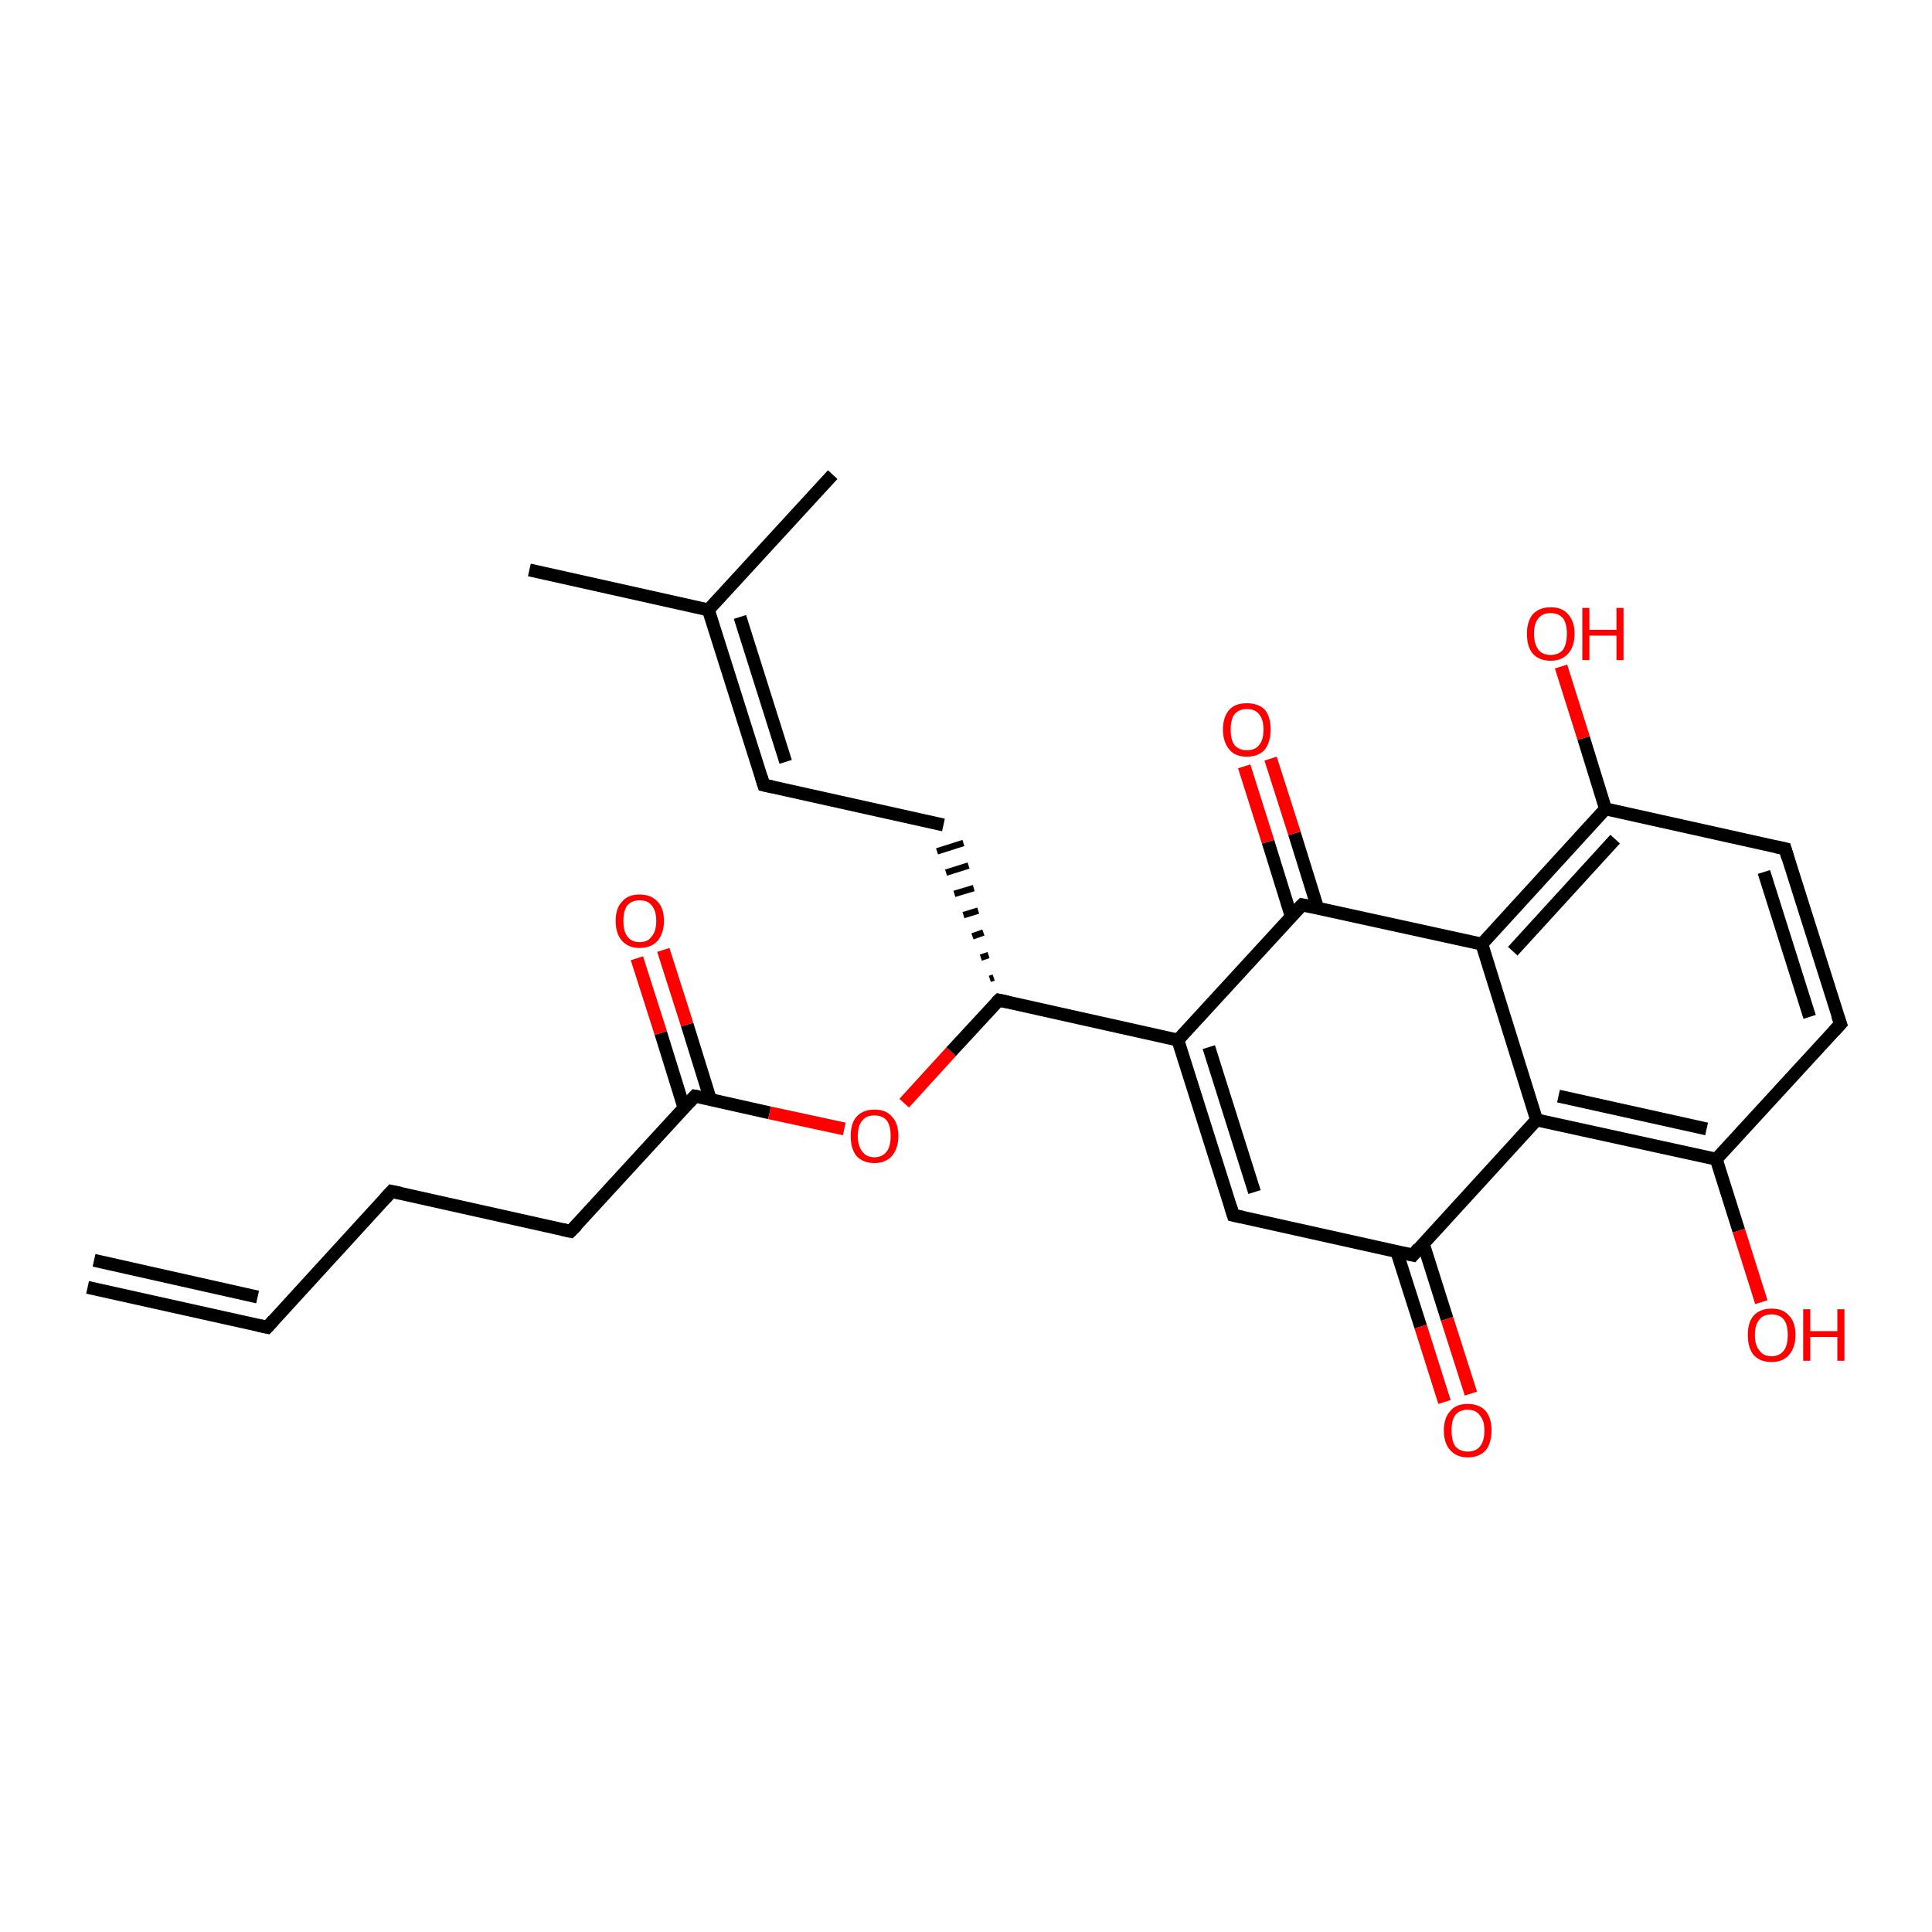 <?xml version='1.0' encoding='iso-8859-1'?>
<svg version='1.1' baseProfile='full'
              xmlns='http://www.w3.org/2000/svg'
                      xmlns:rdkit='http://www.rdkit.org/xml'
                      xmlns:xlink='http://www.w3.org/1999/xlink'
                  xml:space='preserve'
width='300px' height='300px' viewBox='0 0 300 300'>
<!-- END OF HEADER -->
<rect style='opacity:1.0;fill:#FFFFFF;stroke:none' width='300.0' height='300.0' x='0.0' y='0.0'> </rect>
<path class='bond-0 atom-0 atom-1' d='M 13.6,199.9 L 41.5,206.1' style='fill:none;fill-rule:evenodd;stroke:#000000;stroke-width:2.0px;stroke-linecap:butt;stroke-linejoin:miter;stroke-opacity:1' />
<path class='bond-0 atom-0 atom-1' d='M 14.6,195.7 L 40.0,201.4' style='fill:none;fill-rule:evenodd;stroke:#000000;stroke-width:2.0px;stroke-linecap:butt;stroke-linejoin:miter;stroke-opacity:1' />
<path class='bond-1 atom-1 atom-2' d='M 41.5,206.1 L 60.8,185.0' style='fill:none;fill-rule:evenodd;stroke:#000000;stroke-width:2.0px;stroke-linecap:butt;stroke-linejoin:miter;stroke-opacity:1' />
<path class='bond-2 atom-2 atom-3' d='M 60.8,185.0 L 88.6,191.2' style='fill:none;fill-rule:evenodd;stroke:#000000;stroke-width:2.0px;stroke-linecap:butt;stroke-linejoin:miter;stroke-opacity:1' />
<path class='bond-3 atom-3 atom-4' d='M 88.6,191.2 L 107.9,170.2' style='fill:none;fill-rule:evenodd;stroke:#000000;stroke-width:2.0px;stroke-linecap:butt;stroke-linejoin:miter;stroke-opacity:1' />
<path class='bond-4 atom-4 atom-5' d='M 110.3,170.7 L 106.7,159.1' style='fill:none;fill-rule:evenodd;stroke:#000000;stroke-width:2.0px;stroke-linecap:butt;stroke-linejoin:miter;stroke-opacity:1' />
<path class='bond-4 atom-4 atom-5' d='M 106.7,159.1 L 103.0,147.5' style='fill:none;fill-rule:evenodd;stroke:#FF0000;stroke-width:2.0px;stroke-linecap:butt;stroke-linejoin:miter;stroke-opacity:1' />
<path class='bond-4 atom-4 atom-5' d='M 106.2,172.0 L 102.6,160.4' style='fill:none;fill-rule:evenodd;stroke:#000000;stroke-width:2.0px;stroke-linecap:butt;stroke-linejoin:miter;stroke-opacity:1' />
<path class='bond-4 atom-4 atom-5' d='M 102.6,160.4 L 98.9,148.8' style='fill:none;fill-rule:evenodd;stroke:#FF0000;stroke-width:2.0px;stroke-linecap:butt;stroke-linejoin:miter;stroke-opacity:1' />
<path class='bond-5 atom-4 atom-6' d='M 107.9,170.2 L 119.5,172.8' style='fill:none;fill-rule:evenodd;stroke:#000000;stroke-width:2.0px;stroke-linecap:butt;stroke-linejoin:miter;stroke-opacity:1' />
<path class='bond-5 atom-4 atom-6' d='M 119.5,172.8 L 131.1,175.3' style='fill:none;fill-rule:evenodd;stroke:#FF0000;stroke-width:2.0px;stroke-linecap:butt;stroke-linejoin:miter;stroke-opacity:1' />
<path class='bond-6 atom-6 atom-7' d='M 140.4,171.3 L 147.7,163.3' style='fill:none;fill-rule:evenodd;stroke:#FF0000;stroke-width:2.0px;stroke-linecap:butt;stroke-linejoin:miter;stroke-opacity:1' />
<path class='bond-6 atom-6 atom-7' d='M 147.7,163.3 L 155.1,155.3' style='fill:none;fill-rule:evenodd;stroke:#000000;stroke-width:2.0px;stroke-linecap:butt;stroke-linejoin:miter;stroke-opacity:1' />
<path class='bond-7 atom-7 atom-8' d='M 154.3,151.8 L 153.7,152.0' style='fill:none;fill-rule:evenodd;stroke:#000000;stroke-width:1.0px;stroke-linecap:butt;stroke-linejoin:miter;stroke-opacity:1' />
<path class='bond-7 atom-7 atom-8' d='M 153.5,148.3 L 152.3,148.7' style='fill:none;fill-rule:evenodd;stroke:#000000;stroke-width:1.0px;stroke-linecap:butt;stroke-linejoin:miter;stroke-opacity:1' />
<path class='bond-7 atom-7 atom-8' d='M 152.7,144.8 L 151.0,145.4' style='fill:none;fill-rule:evenodd;stroke:#000000;stroke-width:1.0px;stroke-linecap:butt;stroke-linejoin:miter;stroke-opacity:1' />
<path class='bond-7 atom-7 atom-8' d='M 151.9,141.4 L 149.6,142.1' style='fill:none;fill-rule:evenodd;stroke:#000000;stroke-width:1.0px;stroke-linecap:butt;stroke-linejoin:miter;stroke-opacity:1' />
<path class='bond-7 atom-7 atom-8' d='M 151.2,137.9 L 148.2,138.8' style='fill:none;fill-rule:evenodd;stroke:#000000;stroke-width:1.0px;stroke-linecap:butt;stroke-linejoin:miter;stroke-opacity:1' />
<path class='bond-7 atom-7 atom-8' d='M 150.4,134.4 L 146.9,135.5' style='fill:none;fill-rule:evenodd;stroke:#000000;stroke-width:1.0px;stroke-linecap:butt;stroke-linejoin:miter;stroke-opacity:1' />
<path class='bond-7 atom-7 atom-8' d='M 149.6,130.9 L 145.5,132.2' style='fill:none;fill-rule:evenodd;stroke:#000000;stroke-width:1.0px;stroke-linecap:butt;stroke-linejoin:miter;stroke-opacity:1' />
<path class='bond-8 atom-8 atom-9' d='M 146.5,128.1 L 118.6,121.9' style='fill:none;fill-rule:evenodd;stroke:#000000;stroke-width:2.0px;stroke-linecap:butt;stroke-linejoin:miter;stroke-opacity:1' />
<path class='bond-9 atom-9 atom-10' d='M 118.6,121.9 L 110.0,94.7' style='fill:none;fill-rule:evenodd;stroke:#000000;stroke-width:2.0px;stroke-linecap:butt;stroke-linejoin:miter;stroke-opacity:1' />
<path class='bond-9 atom-9 atom-10' d='M 122.0,118.3 L 114.9,95.8' style='fill:none;fill-rule:evenodd;stroke:#000000;stroke-width:2.0px;stroke-linecap:butt;stroke-linejoin:miter;stroke-opacity:1' />
<path class='bond-10 atom-10 atom-11' d='M 110.0,94.7 L 82.2,88.5' style='fill:none;fill-rule:evenodd;stroke:#000000;stroke-width:2.0px;stroke-linecap:butt;stroke-linejoin:miter;stroke-opacity:1' />
<path class='bond-11 atom-10 atom-12' d='M 110.0,94.7 L 129.3,73.7' style='fill:none;fill-rule:evenodd;stroke:#000000;stroke-width:2.0px;stroke-linecap:butt;stroke-linejoin:miter;stroke-opacity:1' />
<path class='bond-12 atom-7 atom-13' d='M 155.1,155.3 L 182.9,161.5' style='fill:none;fill-rule:evenodd;stroke:#000000;stroke-width:2.0px;stroke-linecap:butt;stroke-linejoin:miter;stroke-opacity:1' />
<path class='bond-13 atom-13 atom-14' d='M 182.9,161.5 L 191.5,188.7' style='fill:none;fill-rule:evenodd;stroke:#000000;stroke-width:2.0px;stroke-linecap:butt;stroke-linejoin:miter;stroke-opacity:1' />
<path class='bond-13 atom-13 atom-14' d='M 187.7,162.6 L 194.8,185.1' style='fill:none;fill-rule:evenodd;stroke:#000000;stroke-width:2.0px;stroke-linecap:butt;stroke-linejoin:miter;stroke-opacity:1' />
<path class='bond-14 atom-14 atom-15' d='M 191.5,188.7 L 219.4,194.9' style='fill:none;fill-rule:evenodd;stroke:#000000;stroke-width:2.0px;stroke-linecap:butt;stroke-linejoin:miter;stroke-opacity:1' />
<path class='bond-15 atom-15 atom-16' d='M 216.9,194.4 L 220.6,206.0' style='fill:none;fill-rule:evenodd;stroke:#000000;stroke-width:2.0px;stroke-linecap:butt;stroke-linejoin:miter;stroke-opacity:1' />
<path class='bond-15 atom-15 atom-16' d='M 220.6,206.0 L 224.3,217.7' style='fill:none;fill-rule:evenodd;stroke:#FF0000;stroke-width:2.0px;stroke-linecap:butt;stroke-linejoin:miter;stroke-opacity:1' />
<path class='bond-15 atom-15 atom-16' d='M 221.0,193.1 L 224.7,204.8' style='fill:none;fill-rule:evenodd;stroke:#000000;stroke-width:2.0px;stroke-linecap:butt;stroke-linejoin:miter;stroke-opacity:1' />
<path class='bond-15 atom-15 atom-16' d='M 224.7,204.8 L 228.4,216.4' style='fill:none;fill-rule:evenodd;stroke:#FF0000;stroke-width:2.0px;stroke-linecap:butt;stroke-linejoin:miter;stroke-opacity:1' />
<path class='bond-16 atom-15 atom-17' d='M 219.4,194.9 L 238.6,173.9' style='fill:none;fill-rule:evenodd;stroke:#000000;stroke-width:2.0px;stroke-linecap:butt;stroke-linejoin:miter;stroke-opacity:1' />
<path class='bond-17 atom-17 atom-18' d='M 238.6,173.9 L 266.5,180.0' style='fill:none;fill-rule:evenodd;stroke:#000000;stroke-width:2.0px;stroke-linecap:butt;stroke-linejoin:miter;stroke-opacity:1' />
<path class='bond-17 atom-17 atom-18' d='M 242.0,170.2 L 265.0,175.3' style='fill:none;fill-rule:evenodd;stroke:#000000;stroke-width:2.0px;stroke-linecap:butt;stroke-linejoin:miter;stroke-opacity:1' />
<path class='bond-18 atom-18 atom-19' d='M 266.5,180.0 L 270.0,191.1' style='fill:none;fill-rule:evenodd;stroke:#000000;stroke-width:2.0px;stroke-linecap:butt;stroke-linejoin:miter;stroke-opacity:1' />
<path class='bond-18 atom-18 atom-19' d='M 270.0,191.1 L 273.5,202.2' style='fill:none;fill-rule:evenodd;stroke:#FF0000;stroke-width:2.0px;stroke-linecap:butt;stroke-linejoin:miter;stroke-opacity:1' />
<path class='bond-19 atom-18 atom-20' d='M 266.5,180.0 L 285.8,159.0' style='fill:none;fill-rule:evenodd;stroke:#000000;stroke-width:2.0px;stroke-linecap:butt;stroke-linejoin:miter;stroke-opacity:1' />
<path class='bond-20 atom-20 atom-21' d='M 285.8,159.0 L 277.2,131.8' style='fill:none;fill-rule:evenodd;stroke:#000000;stroke-width:2.0px;stroke-linecap:butt;stroke-linejoin:miter;stroke-opacity:1' />
<path class='bond-20 atom-20 atom-21' d='M 281.0,157.9 L 273.9,135.4' style='fill:none;fill-rule:evenodd;stroke:#000000;stroke-width:2.0px;stroke-linecap:butt;stroke-linejoin:miter;stroke-opacity:1' />
<path class='bond-21 atom-21 atom-22' d='M 277.2,131.8 L 249.3,125.6' style='fill:none;fill-rule:evenodd;stroke:#000000;stroke-width:2.0px;stroke-linecap:butt;stroke-linejoin:miter;stroke-opacity:1' />
<path class='bond-22 atom-22 atom-23' d='M 249.3,125.6 L 245.9,114.6' style='fill:none;fill-rule:evenodd;stroke:#000000;stroke-width:2.0px;stroke-linecap:butt;stroke-linejoin:miter;stroke-opacity:1' />
<path class='bond-22 atom-22 atom-23' d='M 245.9,114.6 L 242.4,103.5' style='fill:none;fill-rule:evenodd;stroke:#FF0000;stroke-width:2.0px;stroke-linecap:butt;stroke-linejoin:miter;stroke-opacity:1' />
<path class='bond-23 atom-22 atom-24' d='M 249.3,125.6 L 230.1,146.6' style='fill:none;fill-rule:evenodd;stroke:#000000;stroke-width:2.0px;stroke-linecap:butt;stroke-linejoin:miter;stroke-opacity:1' />
<path class='bond-23 atom-22 atom-24' d='M 250.8,130.3 L 234.9,147.7' style='fill:none;fill-rule:evenodd;stroke:#000000;stroke-width:2.0px;stroke-linecap:butt;stroke-linejoin:miter;stroke-opacity:1' />
<path class='bond-24 atom-24 atom-25' d='M 230.1,146.6 L 202.2,140.5' style='fill:none;fill-rule:evenodd;stroke:#000000;stroke-width:2.0px;stroke-linecap:butt;stroke-linejoin:miter;stroke-opacity:1' />
<path class='bond-25 atom-25 atom-26' d='M 204.6,141.0 L 201.0,129.4' style='fill:none;fill-rule:evenodd;stroke:#000000;stroke-width:2.0px;stroke-linecap:butt;stroke-linejoin:miter;stroke-opacity:1' />
<path class='bond-25 atom-25 atom-26' d='M 201.0,129.4 L 197.3,117.8' style='fill:none;fill-rule:evenodd;stroke:#FF0000;stroke-width:2.0px;stroke-linecap:butt;stroke-linejoin:miter;stroke-opacity:1' />
<path class='bond-25 atom-25 atom-26' d='M 200.5,142.3 L 196.9,130.7' style='fill:none;fill-rule:evenodd;stroke:#000000;stroke-width:2.0px;stroke-linecap:butt;stroke-linejoin:miter;stroke-opacity:1' />
<path class='bond-25 atom-25 atom-26' d='M 196.9,130.7 L 193.2,119.0' style='fill:none;fill-rule:evenodd;stroke:#FF0000;stroke-width:2.0px;stroke-linecap:butt;stroke-linejoin:miter;stroke-opacity:1' />
<path class='bond-26 atom-25 atom-13' d='M 202.2,140.5 L 182.9,161.5' style='fill:none;fill-rule:evenodd;stroke:#000000;stroke-width:2.0px;stroke-linecap:butt;stroke-linejoin:miter;stroke-opacity:1' />
<path class='bond-27 atom-24 atom-17' d='M 230.1,146.6 L 238.6,173.9' style='fill:none;fill-rule:evenodd;stroke:#000000;stroke-width:2.0px;stroke-linecap:butt;stroke-linejoin:miter;stroke-opacity:1' />
<path d='M 40.1,205.8 L 41.5,206.1 L 42.5,205.0' style='fill:none;stroke:#000000;stroke-width:2.0px;stroke-linecap:butt;stroke-linejoin:miter;stroke-opacity:1;' />
<path d='M 59.8,186.1 L 60.8,185.0 L 62.2,185.3' style='fill:none;stroke:#000000;stroke-width:2.0px;stroke-linecap:butt;stroke-linejoin:miter;stroke-opacity:1;' />
<path d='M 87.2,190.9 L 88.6,191.2 L 89.6,190.2' style='fill:none;stroke:#000000;stroke-width:2.0px;stroke-linecap:butt;stroke-linejoin:miter;stroke-opacity:1;' />
<path d='M 107.0,171.2 L 107.9,170.2 L 108.5,170.3' style='fill:none;stroke:#000000;stroke-width:2.0px;stroke-linecap:butt;stroke-linejoin:miter;stroke-opacity:1;' />
<path d='M 154.7,155.7 L 155.1,155.3 L 156.5,155.6' style='fill:none;stroke:#000000;stroke-width:2.0px;stroke-linecap:butt;stroke-linejoin:miter;stroke-opacity:1;' />
<path d='M 120.0,122.2 L 118.6,121.9 L 118.2,120.6' style='fill:none;stroke:#000000;stroke-width:2.0px;stroke-linecap:butt;stroke-linejoin:miter;stroke-opacity:1;' />
<path d='M 191.1,187.4 L 191.5,188.7 L 192.9,189.0' style='fill:none;stroke:#000000;stroke-width:2.0px;stroke-linecap:butt;stroke-linejoin:miter;stroke-opacity:1;' />
<path d='M 218.0,194.6 L 219.4,194.9 L 220.3,193.8' style='fill:none;stroke:#000000;stroke-width:2.0px;stroke-linecap:butt;stroke-linejoin:miter;stroke-opacity:1;' />
<path d='M 284.8,160.1 L 285.8,159.0 L 285.3,157.6' style='fill:none;stroke:#000000;stroke-width:2.0px;stroke-linecap:butt;stroke-linejoin:miter;stroke-opacity:1;' />
<path d='M 277.6,133.2 L 277.2,131.8 L 275.8,131.5' style='fill:none;stroke:#000000;stroke-width:2.0px;stroke-linecap:butt;stroke-linejoin:miter;stroke-opacity:1;' />
<path d='M 203.6,140.8 L 202.2,140.5 L 201.2,141.5' style='fill:none;stroke:#000000;stroke-width:2.0px;stroke-linecap:butt;stroke-linejoin:miter;stroke-opacity:1;' />
<path class='atom-5' d='M 95.6 143.0
Q 95.6 141.0, 96.6 140.0
Q 97.5 138.9, 99.3 138.9
Q 101.1 138.9, 102.1 140.0
Q 103.1 141.0, 103.1 143.0
Q 103.1 144.9, 102.1 146.1
Q 101.1 147.2, 99.3 147.2
Q 97.6 147.2, 96.6 146.1
Q 95.6 145.0, 95.6 143.0
M 99.3 146.3
Q 100.6 146.3, 101.2 145.4
Q 101.9 144.6, 101.9 143.0
Q 101.9 141.4, 101.2 140.6
Q 100.6 139.8, 99.3 139.8
Q 98.1 139.8, 97.4 140.6
Q 96.8 141.4, 96.8 143.0
Q 96.8 144.6, 97.4 145.4
Q 98.1 146.3, 99.3 146.3
' fill='#FF0000'/>
<path class='atom-6' d='M 132.1 176.4
Q 132.1 174.4, 133.0 173.4
Q 134.0 172.3, 135.8 172.3
Q 137.6 172.3, 138.5 173.4
Q 139.5 174.4, 139.5 176.4
Q 139.5 178.3, 138.5 179.5
Q 137.5 180.6, 135.8 180.6
Q 134.0 180.6, 133.0 179.5
Q 132.1 178.4, 132.1 176.4
M 135.8 179.7
Q 137.0 179.7, 137.7 178.8
Q 138.3 178.0, 138.3 176.4
Q 138.3 174.8, 137.7 174.0
Q 137.0 173.2, 135.8 173.2
Q 134.5 173.2, 133.9 174.0
Q 133.2 174.8, 133.2 176.4
Q 133.2 178.0, 133.9 178.8
Q 134.5 179.7, 135.8 179.7
' fill='#FF0000'/>
<path class='atom-16' d='M 224.2 222.1
Q 224.2 220.2, 225.2 219.1
Q 226.1 218.0, 227.9 218.0
Q 229.7 218.0, 230.7 219.1
Q 231.6 220.2, 231.6 222.1
Q 231.6 224.1, 230.7 225.2
Q 229.7 226.3, 227.9 226.3
Q 226.2 226.3, 225.2 225.2
Q 224.2 224.1, 224.2 222.1
M 227.9 225.4
Q 229.2 225.4, 229.8 224.6
Q 230.5 223.8, 230.5 222.1
Q 230.5 220.6, 229.8 219.8
Q 229.2 218.9, 227.9 218.9
Q 226.7 218.9, 226.0 219.7
Q 225.4 220.5, 225.4 222.1
Q 225.4 223.8, 226.0 224.6
Q 226.7 225.4, 227.9 225.4
' fill='#FF0000'/>
<path class='atom-19' d='M 271.4 207.3
Q 271.4 205.3, 272.3 204.3
Q 273.3 203.2, 275.1 203.2
Q 276.9 203.2, 277.8 204.3
Q 278.8 205.3, 278.8 207.3
Q 278.8 209.2, 277.8 210.4
Q 276.8 211.5, 275.1 211.5
Q 273.3 211.5, 272.3 210.4
Q 271.4 209.3, 271.4 207.3
M 275.1 210.6
Q 276.3 210.6, 277.0 209.7
Q 277.6 208.9, 277.6 207.3
Q 277.6 205.7, 277.0 204.9
Q 276.3 204.1, 275.1 204.1
Q 273.8 204.1, 273.2 204.9
Q 272.5 205.7, 272.5 207.3
Q 272.5 208.9, 273.2 209.7
Q 273.8 210.6, 275.1 210.6
' fill='#FF0000'/>
<path class='atom-19' d='M 280.0 203.3
L 281.1 203.3
L 281.1 206.7
L 285.3 206.7
L 285.3 203.3
L 286.4 203.3
L 286.4 211.3
L 285.3 211.3
L 285.3 207.6
L 281.1 207.6
L 281.1 211.3
L 280.0 211.3
L 280.0 203.3
' fill='#FF0000'/>
<path class='atom-23' d='M 237.1 98.4
Q 237.1 96.5, 238.0 95.4
Q 239.0 94.3, 240.8 94.3
Q 242.6 94.3, 243.5 95.4
Q 244.5 96.5, 244.5 98.4
Q 244.5 100.4, 243.5 101.5
Q 242.5 102.6, 240.8 102.6
Q 239.0 102.6, 238.0 101.5
Q 237.1 100.4, 237.1 98.4
M 240.8 101.7
Q 242.0 101.7, 242.7 100.9
Q 243.3 100.0, 243.3 98.4
Q 243.3 96.8, 242.7 96.0
Q 242.0 95.2, 240.8 95.2
Q 239.5 95.2, 238.9 96.0
Q 238.2 96.8, 238.2 98.4
Q 238.2 100.0, 238.9 100.9
Q 239.5 101.7, 240.8 101.7
' fill='#FF0000'/>
<path class='atom-23' d='M 245.7 94.4
L 246.8 94.4
L 246.8 97.8
L 251.0 97.8
L 251.0 94.4
L 252.1 94.4
L 252.1 102.5
L 251.0 102.5
L 251.0 98.7
L 246.8 98.7
L 246.8 102.5
L 245.7 102.5
L 245.7 94.4
' fill='#FF0000'/>
<path class='atom-26' d='M 189.9 113.3
Q 189.9 111.3, 190.9 110.2
Q 191.8 109.2, 193.6 109.2
Q 195.4 109.2, 196.4 110.2
Q 197.3 111.3, 197.3 113.3
Q 197.3 115.2, 196.4 116.4
Q 195.4 117.5, 193.6 117.5
Q 191.8 117.5, 190.9 116.4
Q 189.9 115.2, 189.9 113.3
M 193.6 116.5
Q 194.9 116.5, 195.5 115.7
Q 196.2 114.9, 196.2 113.3
Q 196.2 111.7, 195.5 110.9
Q 194.9 110.1, 193.6 110.1
Q 192.4 110.1, 191.7 110.9
Q 191.1 111.7, 191.1 113.3
Q 191.1 114.9, 191.7 115.7
Q 192.4 116.5, 193.6 116.5
' fill='#FF0000'/>
</svg>
